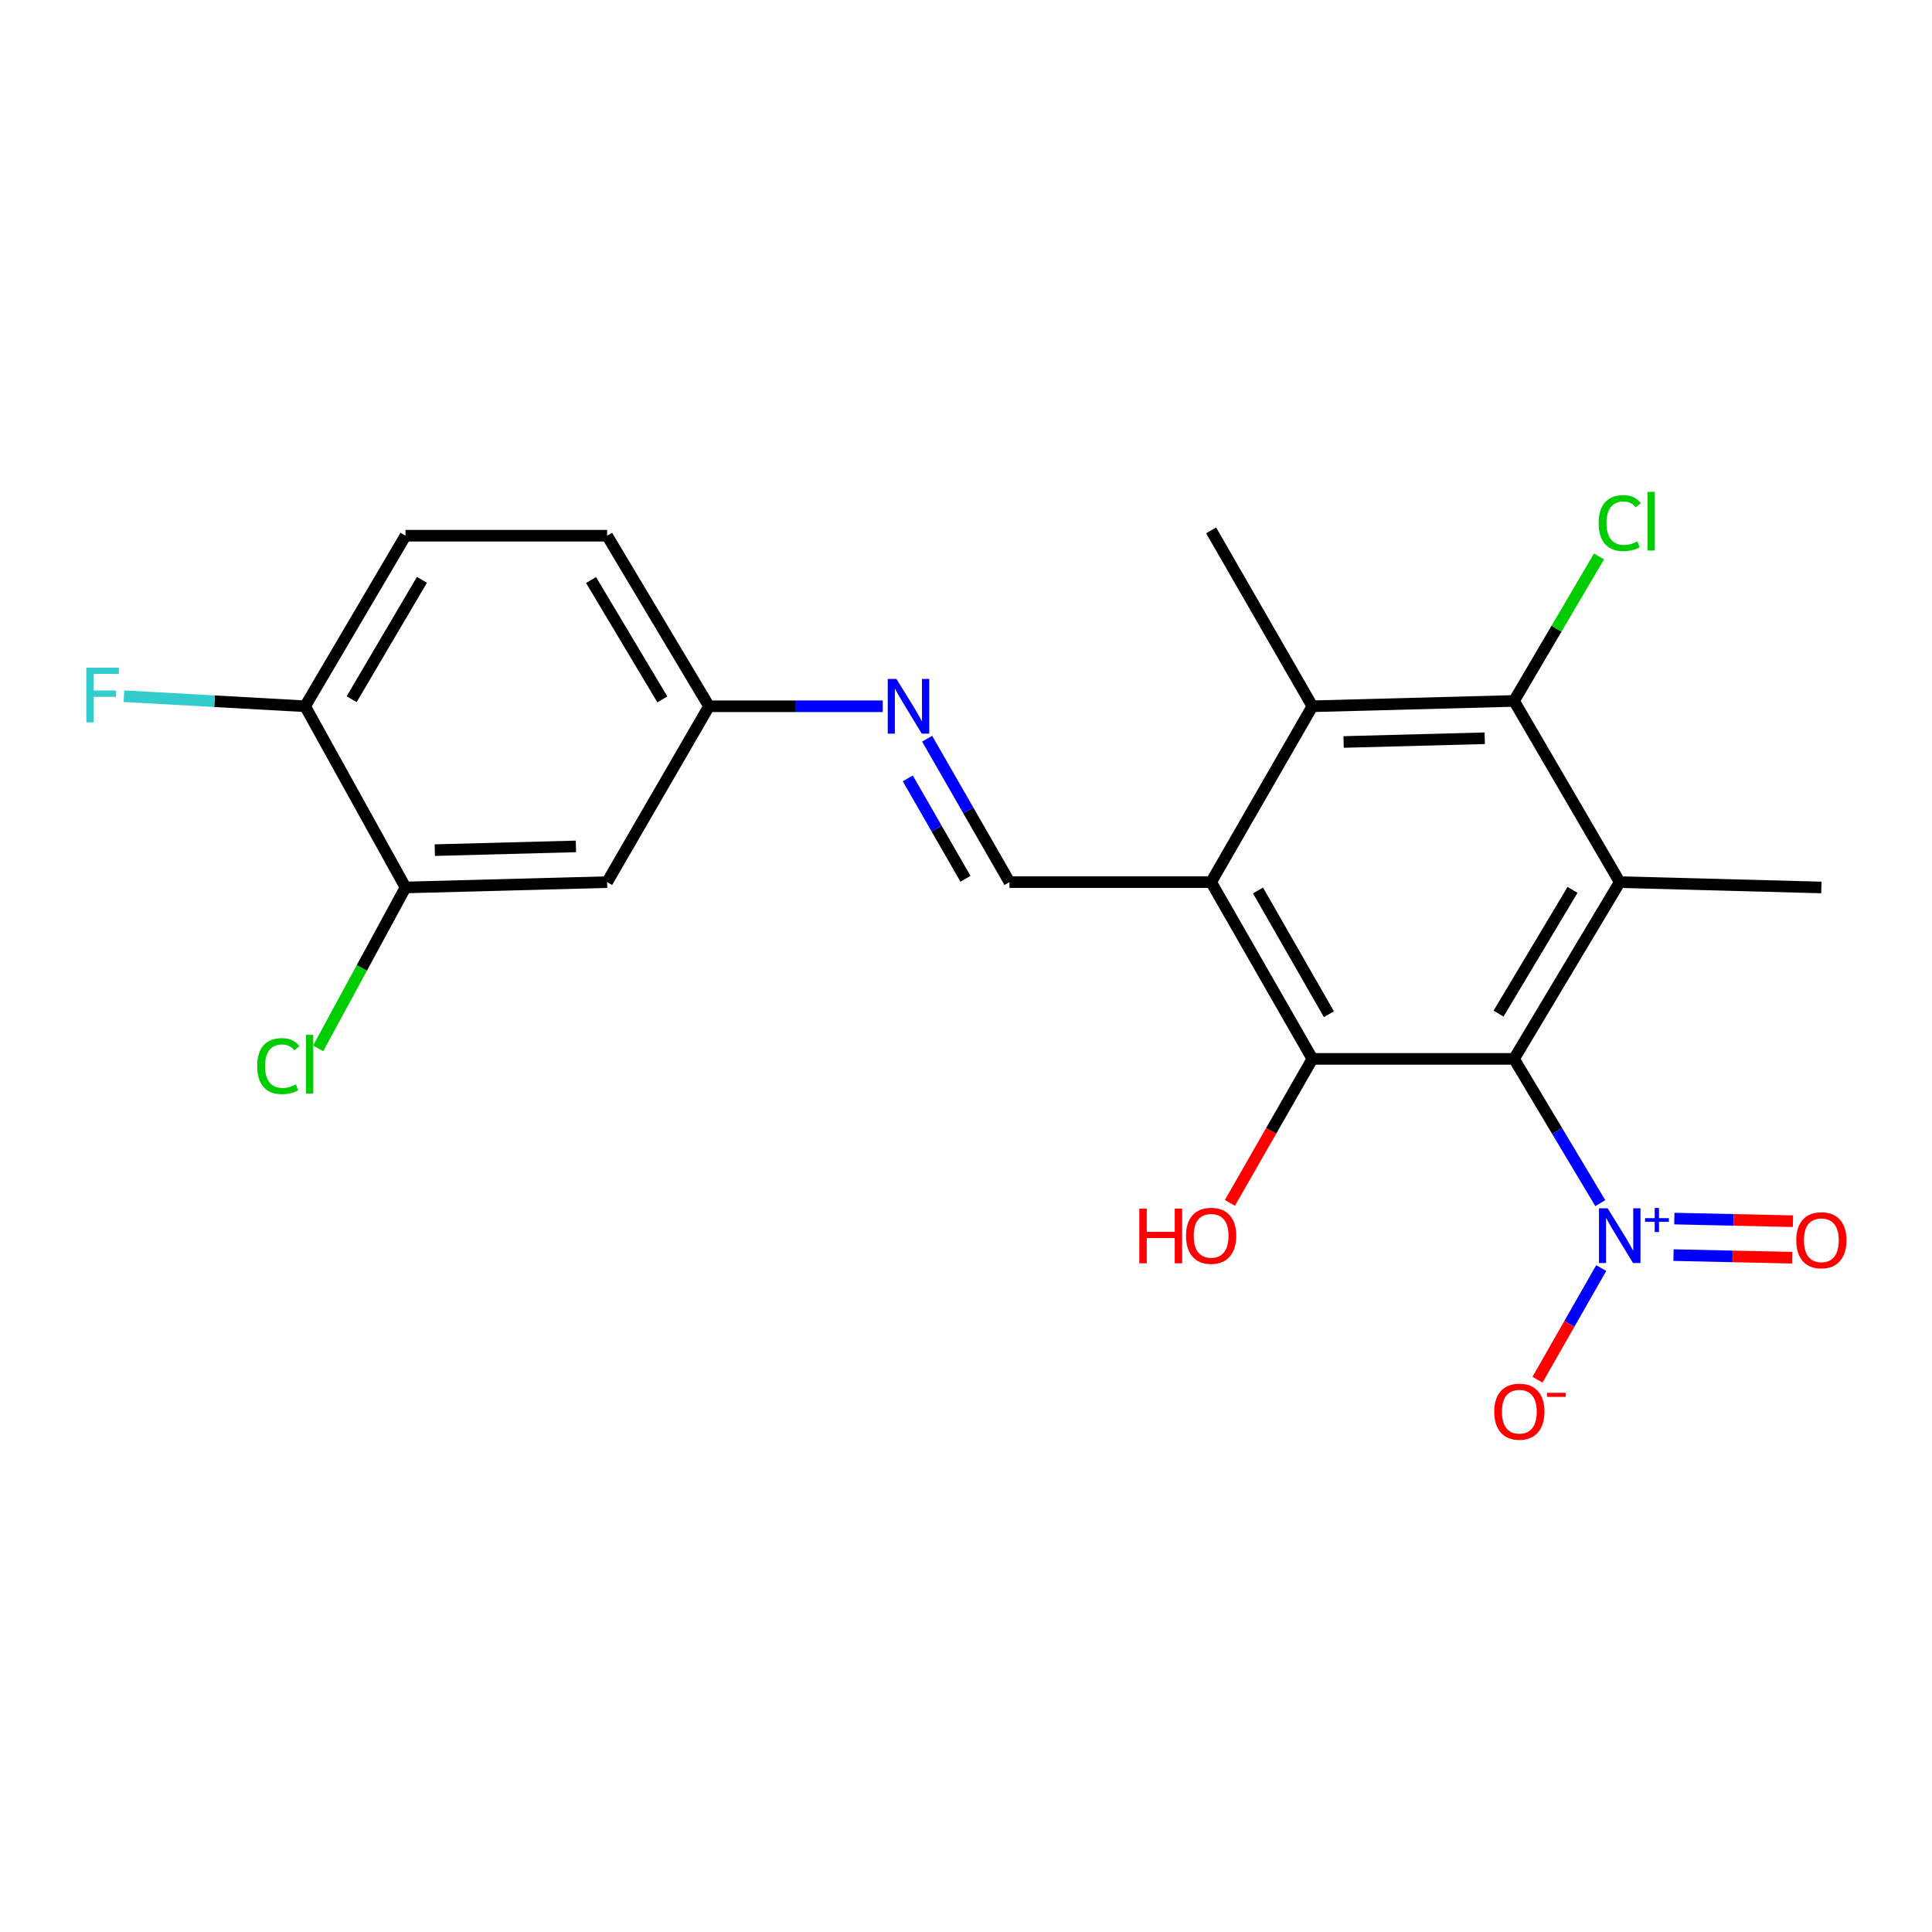 <?xml version='1.0' encoding='iso-8859-1'?>
<svg version='1.1' baseProfile='full'
              xmlns='http://www.w3.org/2000/svg'
                      xmlns:rdkit='http://www.rdkit.org/xml'
                      xmlns:xlink='http://www.w3.org/1999/xlink'
                  xml:space='preserve'
width='1000px' height='1000px' viewBox='0 0 1000 1000'>
<!-- END OF HEADER -->
<rect style='opacity:1.0;fill:#FFFFFF;stroke:none' width='1000' height='1000' x='0' y='0'> </rect>
<path class='bond-0' d='M 783.659,548.082 L 838.368,456.586' style='fill:none;fill-rule:evenodd;stroke:#000000;stroke-width:6px;stroke-linecap:butt;stroke-linejoin:miter;stroke-opacity:1' />
<path class='bond-0' d='M 775.637,524.654 L 813.933,460.606' style='fill:none;fill-rule:evenodd;stroke:#000000;stroke-width:6px;stroke-linecap:butt;stroke-linejoin:miter;stroke-opacity:1' />
<path class='bond-1' d='M 783.659,548.082 L 805.983,585.413' style='fill:none;fill-rule:evenodd;stroke:#000000;stroke-width:6px;stroke-linecap:butt;stroke-linejoin:miter;stroke-opacity:1' />
<path class='bond-1' d='M 805.983,585.413 L 828.306,622.743' style='fill:none;fill-rule:evenodd;stroke:#0000FF;stroke-width:6px;stroke-linecap:butt;stroke-linejoin:miter;stroke-opacity:1' />
<path class='bond-3' d='M 783.659,548.082 L 679.294,548.082' style='fill:none;fill-rule:evenodd;stroke:#000000;stroke-width:6px;stroke-linecap:butt;stroke-linejoin:miter;stroke-opacity:1' />
<path class='bond-4' d='M 838.368,456.586 L 783.659,362.799' style='fill:none;fill-rule:evenodd;stroke:#000000;stroke-width:6px;stroke-linecap:butt;stroke-linejoin:miter;stroke-opacity:1' />
<path class='bond-18' d='M 838.368,456.586 L 942.733,459.348' style='fill:none;fill-rule:evenodd;stroke:#000000;stroke-width:6px;stroke-linecap:butt;stroke-linejoin:miter;stroke-opacity:1' />
<path class='bond-9' d='M 828.791,656.348 L 812.297,685.247' style='fill:none;fill-rule:evenodd;stroke:#0000FF;stroke-width:6px;stroke-linecap:butt;stroke-linejoin:miter;stroke-opacity:1' />
<path class='bond-9' d='M 812.297,685.247 L 795.804,714.145' style='fill:none;fill-rule:evenodd;stroke:#FF0000;stroke-width:6px;stroke-linecap:butt;stroke-linejoin:miter;stroke-opacity:1' />
<path class='bond-11' d='M 866.214,649.638 L 896.915,650.315' style='fill:none;fill-rule:evenodd;stroke:#0000FF;stroke-width:6px;stroke-linecap:butt;stroke-linejoin:miter;stroke-opacity:1' />
<path class='bond-11' d='M 896.915,650.315 L 927.616,650.992' style='fill:none;fill-rule:evenodd;stroke:#FF0000;stroke-width:6px;stroke-linecap:butt;stroke-linejoin:miter;stroke-opacity:1' />
<path class='bond-11' d='M 866.631,630.734 L 897.332,631.411' style='fill:none;fill-rule:evenodd;stroke:#0000FF;stroke-width:6px;stroke-linecap:butt;stroke-linejoin:miter;stroke-opacity:1' />
<path class='bond-11' d='M 897.332,631.411 L 928.033,632.088' style='fill:none;fill-rule:evenodd;stroke:#FF0000;stroke-width:6px;stroke-linecap:butt;stroke-linejoin:miter;stroke-opacity:1' />
<path class='bond-2' d='M 626.876,456.586 L 679.294,548.082' style='fill:none;fill-rule:evenodd;stroke:#000000;stroke-width:6px;stroke-linecap:butt;stroke-linejoin:miter;stroke-opacity:1' />
<path class='bond-2' d='M 651.145,460.911 L 687.838,524.958' style='fill:none;fill-rule:evenodd;stroke:#000000;stroke-width:6px;stroke-linecap:butt;stroke-linejoin:miter;stroke-opacity:1' />
<path class='bond-5' d='M 626.876,456.586 L 679.294,365.562' style='fill:none;fill-rule:evenodd;stroke:#000000;stroke-width:6px;stroke-linecap:butt;stroke-linejoin:miter;stroke-opacity:1' />
<path class='bond-6' d='M 626.876,456.586 L 522.511,456.586' style='fill:none;fill-rule:evenodd;stroke:#000000;stroke-width:6px;stroke-linecap:butt;stroke-linejoin:miter;stroke-opacity:1' />
<path class='bond-14' d='M 679.294,548.082 L 657.943,585.347' style='fill:none;fill-rule:evenodd;stroke:#000000;stroke-width:6px;stroke-linecap:butt;stroke-linejoin:miter;stroke-opacity:1' />
<path class='bond-14' d='M 657.943,585.347 L 636.591,622.612' style='fill:none;fill-rule:evenodd;stroke:#FF0000;stroke-width:6px;stroke-linecap:butt;stroke-linejoin:miter;stroke-opacity:1' />
<path class='bond-15' d='M 783.659,362.799 L 805.65,325.408' style='fill:none;fill-rule:evenodd;stroke:#000000;stroke-width:6px;stroke-linecap:butt;stroke-linejoin:miter;stroke-opacity:1' />
<path class='bond-15' d='M 805.65,325.408 L 827.641,288.017' style='fill:none;fill-rule:evenodd;stroke:#00CC00;stroke-width:6px;stroke-linecap:butt;stroke-linejoin:miter;stroke-opacity:1' />
<path class='bond-22' d='M 783.659,362.799 L 679.294,365.562' style='fill:none;fill-rule:evenodd;stroke:#000000;stroke-width:6px;stroke-linecap:butt;stroke-linejoin:miter;stroke-opacity:1' />
<path class='bond-22' d='M 768.505,382.115 L 695.449,384.049' style='fill:none;fill-rule:evenodd;stroke:#000000;stroke-width:6px;stroke-linecap:butt;stroke-linejoin:miter;stroke-opacity:1' />
<path class='bond-21' d='M 679.294,365.562 L 626.876,274.528' style='fill:none;fill-rule:evenodd;stroke:#000000;stroke-width:6px;stroke-linecap:butt;stroke-linejoin:miter;stroke-opacity:1' />
<path class='bond-7' d='M 522.511,456.586 L 501.194,419.466' style='fill:none;fill-rule:evenodd;stroke:#000000;stroke-width:6px;stroke-linecap:butt;stroke-linejoin:miter;stroke-opacity:1' />
<path class='bond-7' d='M 501.194,419.466 L 479.878,382.346' style='fill:none;fill-rule:evenodd;stroke:#0000FF;stroke-width:6px;stroke-linecap:butt;stroke-linejoin:miter;stroke-opacity:1' />
<path class='bond-7' d='M 499.719,454.866 L 484.797,428.882' style='fill:none;fill-rule:evenodd;stroke:#000000;stroke-width:6px;stroke-linecap:butt;stroke-linejoin:miter;stroke-opacity:1' />
<path class='bond-7' d='M 484.797,428.882 L 469.875,402.898' style='fill:none;fill-rule:evenodd;stroke:#0000FF;stroke-width:6px;stroke-linecap:butt;stroke-linejoin:miter;stroke-opacity:1' />
<path class='bond-13' d='M 456.918,365.562 L 411.947,365.562' style='fill:none;fill-rule:evenodd;stroke:#0000FF;stroke-width:6px;stroke-linecap:butt;stroke-linejoin:miter;stroke-opacity:1' />
<path class='bond-13' d='M 411.947,365.562 L 366.977,365.562' style='fill:none;fill-rule:evenodd;stroke:#000000;stroke-width:6px;stroke-linecap:butt;stroke-linejoin:miter;stroke-opacity:1' />
<path class='bond-8' d='M 209.889,459.348 L 314.243,456.586' style='fill:none;fill-rule:evenodd;stroke:#000000;stroke-width:6px;stroke-linecap:butt;stroke-linejoin:miter;stroke-opacity:1' />
<path class='bond-8' d='M 225.042,440.032 L 298.09,438.098' style='fill:none;fill-rule:evenodd;stroke:#000000;stroke-width:6px;stroke-linecap:butt;stroke-linejoin:miter;stroke-opacity:1' />
<path class='bond-17' d='M 209.889,459.348 L 187.282,500.999' style='fill:none;fill-rule:evenodd;stroke:#000000;stroke-width:6px;stroke-linecap:butt;stroke-linejoin:miter;stroke-opacity:1' />
<path class='bond-17' d='M 187.282,500.999 L 164.676,542.65' style='fill:none;fill-rule:evenodd;stroke:#00CC00;stroke-width:6px;stroke-linecap:butt;stroke-linejoin:miter;stroke-opacity:1' />
<path class='bond-23' d='M 209.889,459.348 L 157.922,365.562' style='fill:none;fill-rule:evenodd;stroke:#000000;stroke-width:6px;stroke-linecap:butt;stroke-linejoin:miter;stroke-opacity:1' />
<path class='bond-10' d='M 314.243,456.586 L 366.977,365.562' style='fill:none;fill-rule:evenodd;stroke:#000000;stroke-width:6px;stroke-linecap:butt;stroke-linejoin:miter;stroke-opacity:1' />
<path class='bond-12' d='M 157.922,365.562 L 209.889,277.28' style='fill:none;fill-rule:evenodd;stroke:#000000;stroke-width:6px;stroke-linecap:butt;stroke-linejoin:miter;stroke-opacity:1' />
<path class='bond-12' d='M 182.012,361.912 L 218.389,300.114' style='fill:none;fill-rule:evenodd;stroke:#000000;stroke-width:6px;stroke-linecap:butt;stroke-linejoin:miter;stroke-opacity:1' />
<path class='bond-19' d='M 157.922,365.562 L 111.036,362.954' style='fill:none;fill-rule:evenodd;stroke:#000000;stroke-width:6px;stroke-linecap:butt;stroke-linejoin:miter;stroke-opacity:1' />
<path class='bond-19' d='M 111.036,362.954 L 64.15,360.346' style='fill:none;fill-rule:evenodd;stroke:#33CCCC;stroke-width:6px;stroke-linecap:butt;stroke-linejoin:miter;stroke-opacity:1' />
<path class='bond-20' d='M 366.977,365.562 L 314.243,277.28' style='fill:none;fill-rule:evenodd;stroke:#000000;stroke-width:6px;stroke-linecap:butt;stroke-linejoin:miter;stroke-opacity:1' />
<path class='bond-20' d='M 342.834,362.016 L 305.92,300.219' style='fill:none;fill-rule:evenodd;stroke:#000000;stroke-width:6px;stroke-linecap:butt;stroke-linejoin:miter;stroke-opacity:1' />
<path class='bond-16' d='M 209.889,277.28 L 314.243,277.28' style='fill:none;fill-rule:evenodd;stroke:#000000;stroke-width:6px;stroke-linecap:butt;stroke-linejoin:miter;stroke-opacity:1' />
<path  class='atom-2' d='M 832.108 625.408
L 841.388 640.408
Q 842.308 641.888, 843.788 644.568
Q 845.268 647.248, 845.348 647.408
L 845.348 625.408
L 849.108 625.408
L 849.108 653.728
L 845.228 653.728
L 835.268 637.328
Q 834.108 635.408, 832.868 633.208
Q 831.668 631.008, 831.308 630.328
L 831.308 653.728
L 827.628 653.728
L 827.628 625.408
L 832.108 625.408
' fill='#0000FF'/>
<path  class='atom-2' d='M 851.484 630.513
L 856.473 630.513
L 856.473 625.259
L 858.691 625.259
L 858.691 630.513
L 863.813 630.513
L 863.813 632.414
L 858.691 632.414
L 858.691 637.694
L 856.473 637.694
L 856.473 632.414
L 851.484 632.414
L 851.484 630.513
' fill='#0000FF'/>
<path  class='atom-8' d='M 463.979 351.402
L 473.259 366.402
Q 474.179 367.882, 475.659 370.562
Q 477.139 373.242, 477.219 373.402
L 477.219 351.402
L 480.979 351.402
L 480.979 379.722
L 477.099 379.722
L 467.139 363.322
Q 465.979 361.402, 464.739 359.202
Q 463.539 357.002, 463.179 356.322
L 463.179 379.722
L 459.499 379.722
L 459.499 351.402
L 463.979 351.402
' fill='#0000FF'/>
<path  class='atom-10' d='M 773.411 730.682
Q 773.411 723.882, 776.771 720.082
Q 780.131 716.282, 786.411 716.282
Q 792.691 716.282, 796.051 720.082
Q 799.411 723.882, 799.411 730.682
Q 799.411 737.562, 796.011 741.482
Q 792.611 745.362, 786.411 745.362
Q 780.171 745.362, 776.771 741.482
Q 773.411 737.602, 773.411 730.682
M 786.411 742.162
Q 790.731 742.162, 793.051 739.282
Q 795.411 736.362, 795.411 730.682
Q 795.411 725.122, 793.051 722.322
Q 790.731 719.482, 786.411 719.482
Q 782.091 719.482, 779.731 722.282
Q 777.411 725.082, 777.411 730.682
Q 777.411 736.402, 779.731 739.282
Q 782.091 742.162, 786.411 742.162
' fill='#FF0000'/>
<path  class='atom-10' d='M 800.731 720.905
L 810.42 720.905
L 810.42 723.017
L 800.731 723.017
L 800.731 720.905
' fill='#FF0000'/>
<path  class='atom-12' d='M 929.733 641.948
Q 929.733 635.148, 933.093 631.348
Q 936.453 627.548, 942.733 627.548
Q 949.013 627.548, 952.373 631.348
Q 955.733 635.148, 955.733 641.948
Q 955.733 648.828, 952.333 652.748
Q 948.933 656.628, 942.733 656.628
Q 936.493 656.628, 933.093 652.748
Q 929.733 648.868, 929.733 641.948
M 942.733 653.428
Q 947.053 653.428, 949.373 650.548
Q 951.733 647.628, 951.733 641.948
Q 951.733 636.388, 949.373 633.588
Q 947.053 630.748, 942.733 630.748
Q 938.413 630.748, 936.053 633.548
Q 933.733 636.348, 933.733 641.948
Q 933.733 647.668, 936.053 650.548
Q 938.413 653.428, 942.733 653.428
' fill='#FF0000'/>
<path  class='atom-15' d='M 589.716 625.568
L 593.556 625.568
L 593.556 637.608
L 608.036 637.608
L 608.036 625.568
L 611.876 625.568
L 611.876 653.888
L 608.036 653.888
L 608.036 640.808
L 593.556 640.808
L 593.556 653.888
L 589.716 653.888
L 589.716 625.568
' fill='#FF0000'/>
<path  class='atom-15' d='M 613.876 639.648
Q 613.876 632.848, 617.236 629.048
Q 620.596 625.248, 626.876 625.248
Q 633.156 625.248, 636.516 629.048
Q 639.876 632.848, 639.876 639.648
Q 639.876 646.528, 636.476 650.448
Q 633.076 654.328, 626.876 654.328
Q 620.636 654.328, 617.236 650.448
Q 613.876 646.568, 613.876 639.648
M 626.876 651.128
Q 631.196 651.128, 633.516 648.248
Q 635.876 645.328, 635.876 639.648
Q 635.876 634.088, 633.516 631.288
Q 631.196 628.448, 626.876 628.448
Q 622.556 628.448, 620.196 631.248
Q 617.876 634.048, 617.876 639.648
Q 617.876 645.368, 620.196 648.248
Q 622.556 651.128, 626.876 651.128
' fill='#FF0000'/>
<path  class='atom-16' d='M 827.448 270.759
Q 827.448 263.719, 830.728 260.039
Q 834.048 256.319, 840.328 256.319
Q 846.168 256.319, 849.288 260.439
L 846.648 262.599
Q 844.368 259.599, 840.328 259.599
Q 836.048 259.599, 833.768 262.479
Q 831.528 265.319, 831.528 270.759
Q 831.528 276.359, 833.848 279.239
Q 836.208 282.119, 840.768 282.119
Q 843.888 282.119, 847.528 280.239
L 848.648 283.239
Q 847.168 284.199, 844.928 284.759
Q 842.688 285.319, 840.208 285.319
Q 834.048 285.319, 830.728 281.559
Q 827.448 277.799, 827.448 270.759
' fill='#00CC00'/>
<path  class='atom-16' d='M 852.728 254.599
L 856.408 254.599
L 856.408 284.959
L 852.728 284.959
L 852.728 254.599
' fill='#00CC00'/>
<path  class='atom-18' d='M 133.113 551.814
Q 133.113 544.774, 136.393 541.094
Q 139.713 537.374, 145.993 537.374
Q 151.833 537.374, 154.953 541.494
L 152.313 543.654
Q 150.033 540.654, 145.993 540.654
Q 141.713 540.654, 139.433 543.534
Q 137.193 546.374, 137.193 551.814
Q 137.193 557.414, 139.513 560.294
Q 141.873 563.174, 146.433 563.174
Q 149.553 563.174, 153.193 561.294
L 154.313 564.294
Q 152.833 565.254, 150.593 565.814
Q 148.353 566.374, 145.873 566.374
Q 139.713 566.374, 136.393 562.614
Q 133.113 558.854, 133.113 551.814
' fill='#00CC00'/>
<path  class='atom-18' d='M 158.393 535.654
L 162.073 535.654
L 162.073 566.014
L 158.393 566.014
L 158.393 535.654
' fill='#00CC00'/>
<path  class='atom-20' d='M 44.686 345.572
L 61.526 345.572
L 61.526 348.812
L 48.486 348.812
L 48.486 357.412
L 60.086 357.412
L 60.086 360.692
L 48.486 360.692
L 48.486 373.892
L 44.686 373.892
L 44.686 345.572
' fill='#33CCCC'/>
</svg>
